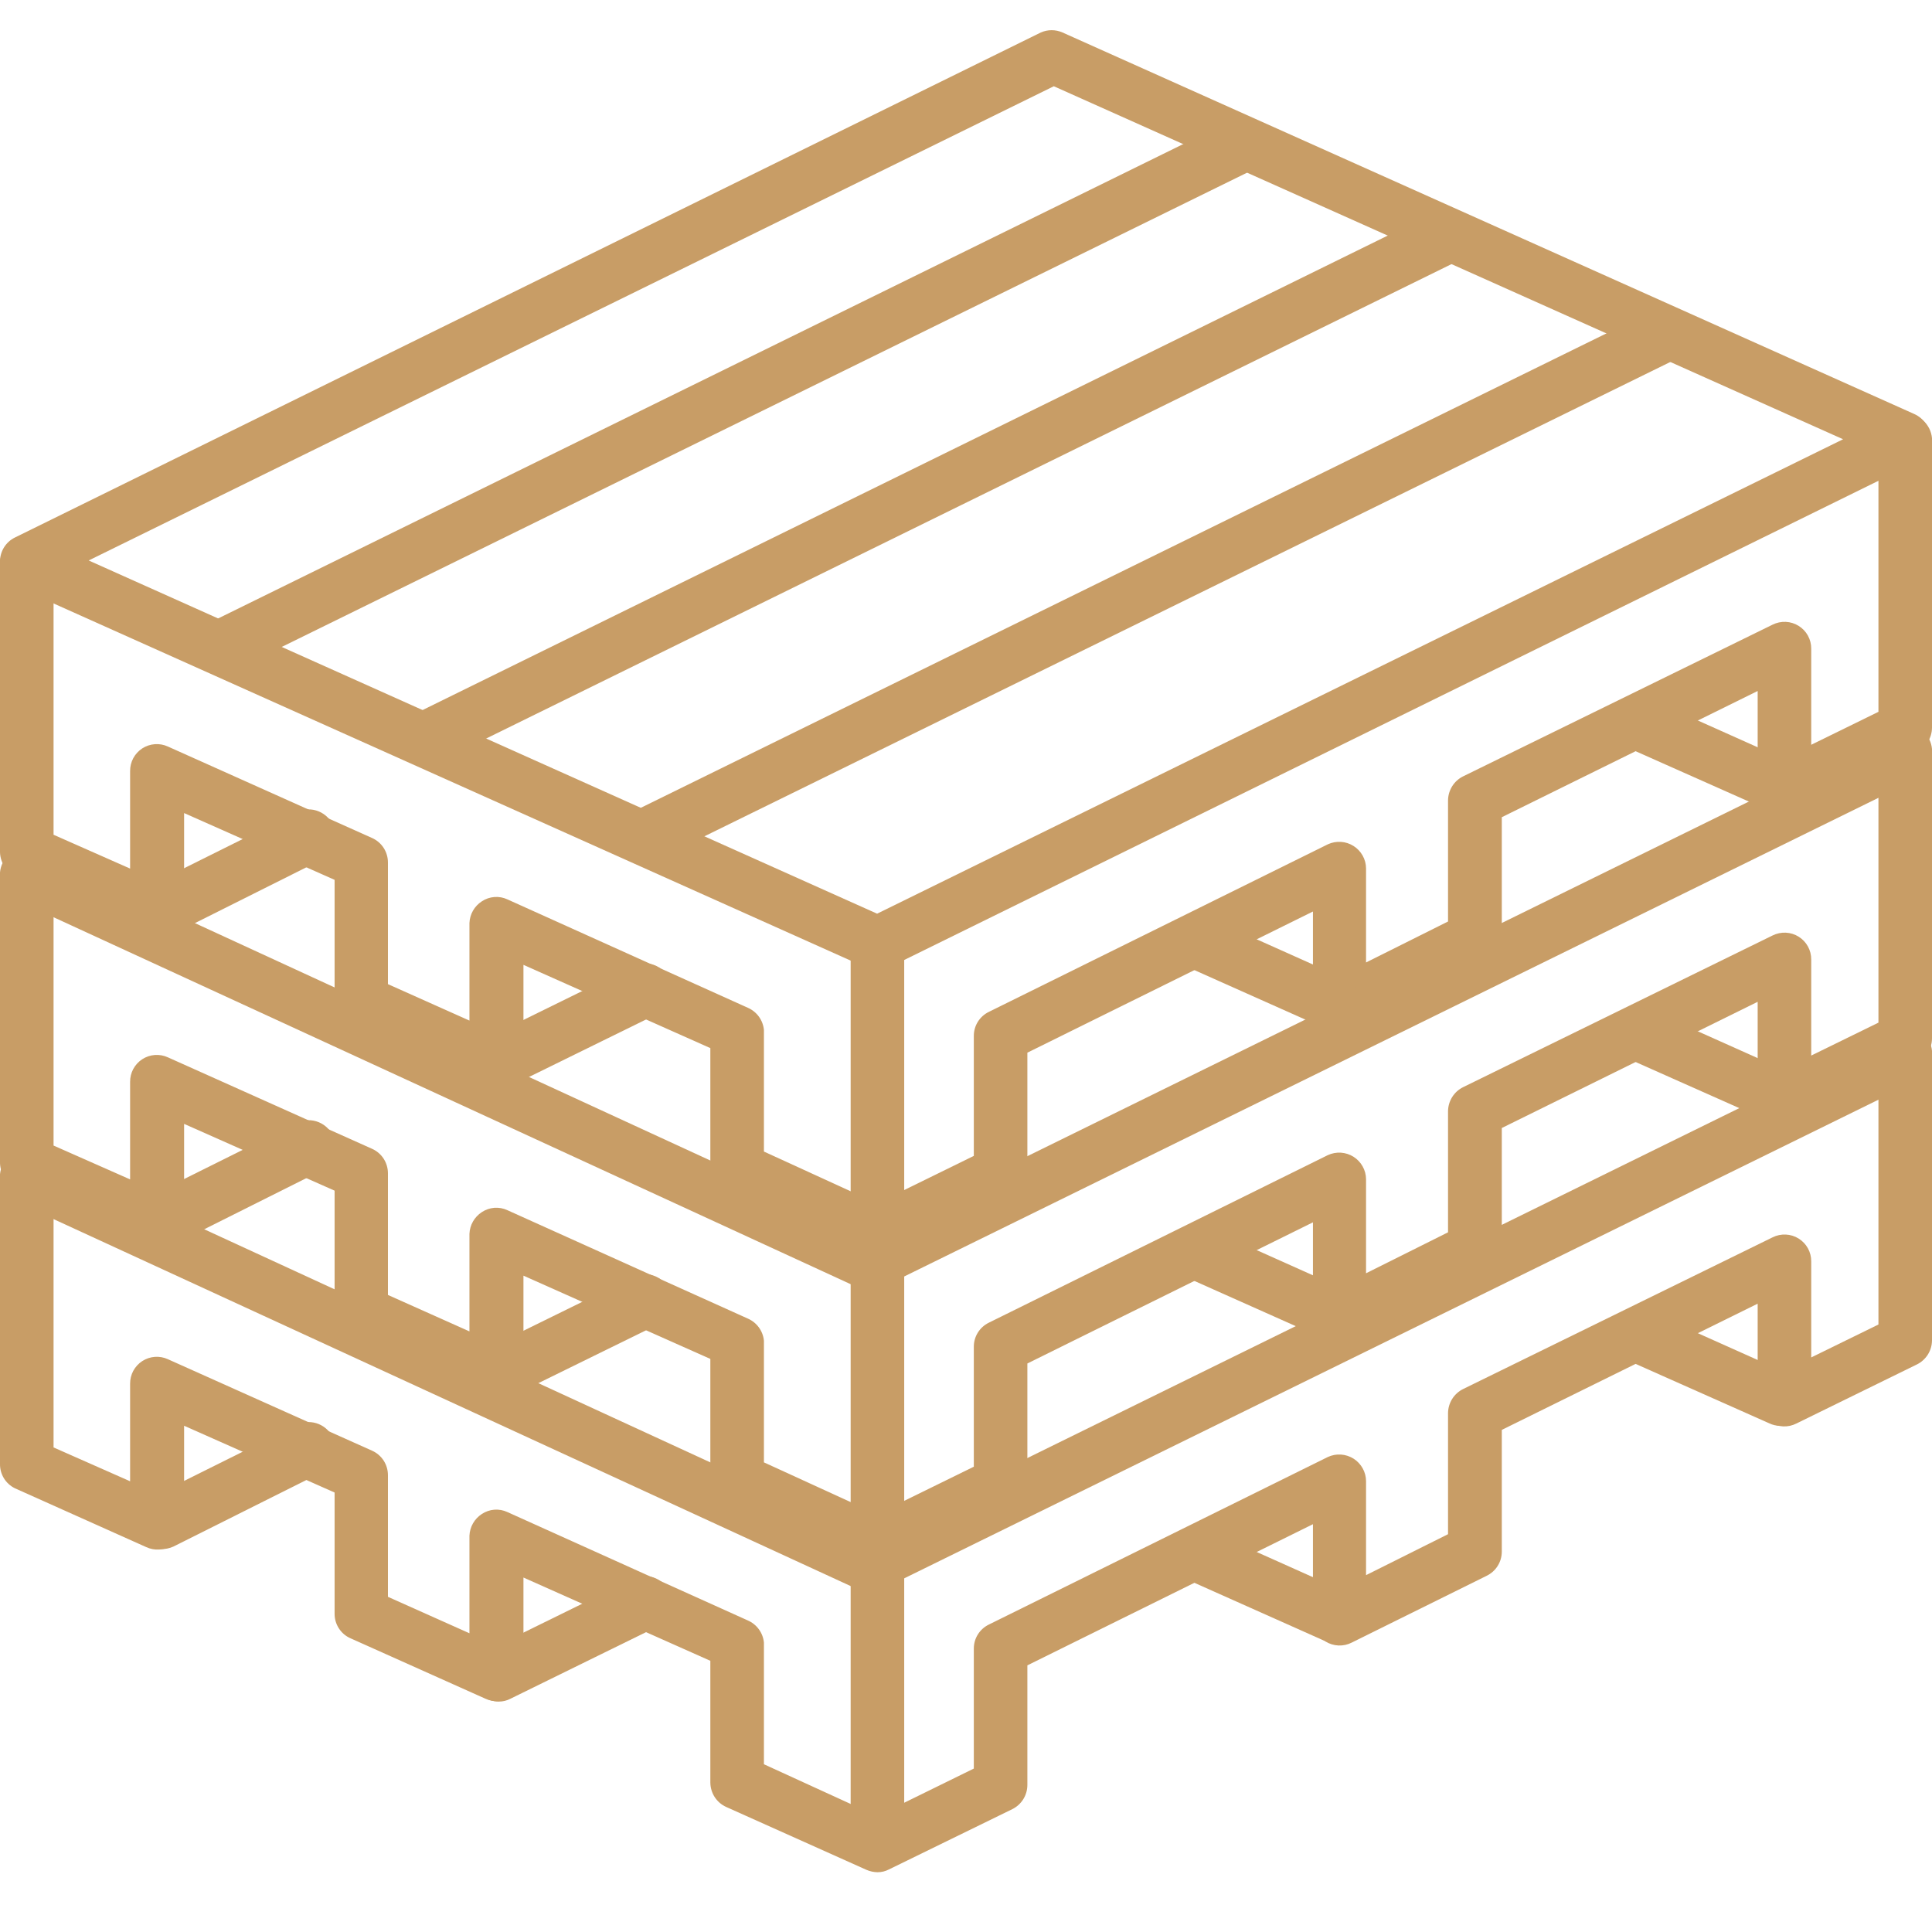 <svg width="64" height="64" viewBox="0 0 64 64" fill="none" xmlns="http://www.w3.org/2000/svg">
<path d="M29.07 32.135C28.943 32.137 28.818 32.11 28.703 32.056L0.489 19.414C0.341 19.341 0.217 19.229 0.13 19.089C0.044 18.949 -0.001 18.788 0 18.623C-0.004 18.454 0.04 18.286 0.128 18.141C0.216 17.996 0.343 17.879 0.496 17.805L34.478 1.076C34.591 1.026 34.714 1 34.837 1C34.961 1 35.083 1.026 35.197 1.076L63.418 13.717C63.572 13.787 63.703 13.899 63.796 14.04C63.889 14.181 63.94 14.346 63.943 14.515C63.946 14.683 63.901 14.849 63.813 14.993C63.725 15.137 63.598 15.252 63.447 15.326L29.45 32.048C29.331 32.103 29.201 32.132 29.07 32.135ZM2.938 18.566L29.055 30.267L61.055 14.551L34.909 2.857L2.938 18.566Z" fill="#C89D66"/>
<path d="M29.069 41.724C28.943 41.722 28.819 41.696 28.703 41.645L24.056 39.562C23.899 39.491 23.767 39.377 23.674 39.233C23.581 39.089 23.532 38.921 23.531 38.75V34.72L17.34 31.962V35.194C17.335 35.339 17.296 35.479 17.224 35.604C17.153 35.73 17.052 35.836 16.93 35.913C16.806 35.995 16.663 36.044 16.515 36.056C16.367 36.067 16.218 36.04 16.083 35.977L11.608 33.973C11.451 33.904 11.318 33.79 11.225 33.645C11.132 33.501 11.083 33.333 11.084 33.162V29.146L6.099 26.934V30.166C6.096 30.313 6.057 30.457 5.986 30.585C5.914 30.713 5.811 30.821 5.687 30.899C5.563 30.978 5.422 31.024 5.275 31.034C5.129 31.044 4.982 31.017 4.849 30.956L0.489 29.003C0.339 28.928 0.213 28.812 0.126 28.668C0.04 28.524 -0.004 28.359 0 28.191V18.602C0.02 18.381 0.122 18.174 0.286 18.024C0.451 17.874 0.665 17.791 0.887 17.791C1.11 17.791 1.324 17.874 1.488 18.024C1.652 18.174 1.754 18.381 1.774 18.602V27.652L4.31 28.773V25.541C4.309 25.392 4.345 25.246 4.415 25.115C4.486 24.984 4.588 24.873 4.712 24.792C4.837 24.711 4.98 24.663 5.128 24.652C5.276 24.641 5.425 24.667 5.56 24.729L12.326 27.76C12.483 27.83 12.616 27.944 12.709 28.088C12.802 28.232 12.851 28.4 12.851 28.572V32.601L15.551 33.808V30.576C15.557 30.432 15.597 30.292 15.668 30.167C15.74 30.042 15.84 29.936 15.961 29.858C16.085 29.775 16.228 29.726 16.376 29.715C16.524 29.703 16.673 29.73 16.808 29.793L24.774 33.384C24.92 33.448 25.046 33.549 25.14 33.678C25.233 33.807 25.291 33.959 25.306 34.117V38.147L29.055 39.863L32.259 38.29V34.318C32.258 34.152 32.304 33.989 32.392 33.848C32.48 33.707 32.605 33.594 32.754 33.521L43.988 27.968C44.123 27.906 44.272 27.879 44.42 27.888C44.568 27.898 44.711 27.944 44.837 28.024C44.963 28.103 45.066 28.212 45.139 28.342C45.212 28.471 45.251 28.617 45.252 28.766V31.883L47.968 30.526V26.517C47.969 26.352 48.016 26.19 48.103 26.049C48.19 25.908 48.315 25.794 48.463 25.72L58.72 20.692C58.856 20.625 59.006 20.593 59.157 20.6C59.308 20.607 59.455 20.653 59.583 20.733C59.711 20.813 59.817 20.924 59.89 21.057C59.963 21.189 60 21.338 59.999 21.489V24.672L62.226 23.58V14.515C62.246 14.293 62.348 14.087 62.512 13.937C62.676 13.787 62.89 13.704 63.113 13.704C63.335 13.704 63.55 13.787 63.714 13.937C63.878 14.087 63.98 14.293 64 14.515V24.104C63.999 24.27 63.952 24.432 63.865 24.573C63.777 24.713 63.652 24.827 63.504 24.901L59.503 26.862C59.368 26.93 59.218 26.962 59.067 26.955C58.916 26.948 58.769 26.902 58.641 26.822C58.513 26.742 58.407 26.63 58.334 26.498C58.261 26.365 58.224 26.216 58.225 26.065V22.89L49.749 27.071V31.107C49.748 31.274 49.701 31.437 49.612 31.578C49.523 31.719 49.396 31.832 49.246 31.905L44.778 34.117C44.643 34.186 44.492 34.219 44.34 34.213C44.188 34.207 44.04 34.161 43.91 34.081C43.781 34.001 43.675 33.889 43.602 33.755C43.528 33.622 43.491 33.472 43.493 33.32V30.195L34.033 34.871V38.836C34.032 39.002 33.985 39.164 33.898 39.305C33.81 39.446 33.685 39.559 33.537 39.633L29.45 41.63C29.333 41.692 29.202 41.724 29.069 41.724Z" fill="#C89D66"/>
<path d="M29.07 41.573C28.952 41.574 28.836 41.552 28.728 41.507C28.619 41.463 28.52 41.397 28.438 41.314C28.355 41.231 28.289 41.133 28.245 41.024C28.2 40.916 28.178 40.8 28.179 40.682V31.345C28.168 31.221 28.183 31.097 28.222 30.98C28.262 30.863 28.325 30.755 28.409 30.664C28.492 30.573 28.593 30.5 28.707 30.45C28.82 30.4 28.942 30.374 29.066 30.374C29.19 30.374 29.312 30.4 29.425 30.45C29.538 30.5 29.64 30.573 29.723 30.664C29.807 30.755 29.87 30.863 29.91 30.98C29.95 31.097 29.964 31.221 29.953 31.345V40.682C29.954 40.799 29.932 40.915 29.888 41.023C29.844 41.131 29.779 41.229 29.697 41.312C29.615 41.395 29.517 41.46 29.409 41.505C29.302 41.55 29.186 41.573 29.07 41.573Z" fill="#C89D66"/>
<path d="M5.323 31.021C5.157 31.021 4.994 30.974 4.854 30.887C4.713 30.799 4.599 30.674 4.525 30.526C4.474 30.421 4.444 30.307 4.437 30.191C4.43 30.075 4.445 29.958 4.483 29.848C4.522 29.738 4.581 29.636 4.658 29.549C4.736 29.462 4.83 29.391 4.935 29.34L9.769 26.934C9.875 26.872 9.992 26.832 10.114 26.818C10.235 26.803 10.359 26.814 10.476 26.849C10.593 26.884 10.702 26.944 10.796 27.023C10.889 27.102 10.965 27.2 11.019 27.31C11.073 27.42 11.104 27.54 11.11 27.662C11.115 27.784 11.095 27.907 11.052 28.021C11.008 28.136 10.941 28.24 10.855 28.327C10.769 28.414 10.666 28.483 10.552 28.529L5.747 30.935C5.614 30.996 5.469 31.025 5.323 31.021Z" fill="#C89D66"/>
<path d="M16.521 36.071C16.32 36.071 16.126 36.002 15.969 35.877C15.812 35.753 15.701 35.579 15.656 35.383C15.61 35.188 15.632 34.983 15.717 34.801C15.802 34.62 15.946 34.472 16.126 34.383L20.967 32.005C21.071 31.953 21.185 31.922 21.301 31.913C21.417 31.905 21.534 31.92 21.644 31.958C21.755 31.995 21.857 32.054 21.944 32.132C22.031 32.209 22.102 32.303 22.152 32.408C22.257 32.619 22.273 32.864 22.198 33.087C22.122 33.311 21.962 33.495 21.75 33.6L16.909 35.978C16.789 36.04 16.656 36.072 16.521 36.071Z" fill="#C89D66"/>
<path d="M44.211 34.117C44.086 34.118 43.961 34.094 43.845 34.045L39.176 31.962C38.98 31.855 38.831 31.678 38.76 31.467C38.688 31.255 38.698 31.025 38.789 30.82C38.879 30.616 39.043 30.453 39.248 30.364C39.452 30.275 39.683 30.266 39.894 30.339L44.563 32.429C44.751 32.51 44.905 32.653 44.999 32.834C45.093 33.016 45.121 33.224 45.079 33.424C45.036 33.624 44.926 33.803 44.767 33.931C44.607 34.058 44.408 34.127 44.204 34.124L44.211 34.117Z" fill="#C89D66"/>
<path d="M58.972 26.934C58.848 26.936 58.725 26.909 58.613 26.855L53.944 24.779C53.838 24.732 53.742 24.664 53.662 24.579C53.582 24.494 53.52 24.395 53.478 24.286C53.437 24.177 53.417 24.061 53.421 23.945C53.424 23.829 53.451 23.714 53.499 23.608C53.545 23.501 53.613 23.405 53.697 23.324C53.782 23.244 53.882 23.181 53.991 23.139C54.1 23.098 54.216 23.078 54.333 23.083C54.449 23.087 54.564 23.114 54.67 23.163L59.339 25.253C59.518 25.339 59.664 25.483 59.752 25.662C59.839 25.841 59.864 26.044 59.821 26.239C59.779 26.433 59.672 26.608 59.518 26.734C59.364 26.86 59.171 26.931 58.972 26.934Z" fill="#C89D66"/>
<path d="M7.306 22.33C7.139 22.331 6.976 22.285 6.835 22.198C6.694 22.11 6.58 21.984 6.508 21.834C6.404 21.622 6.387 21.378 6.463 21.155C6.538 20.931 6.699 20.747 6.91 20.642L40.756 4.006C40.969 3.902 41.214 3.887 41.437 3.964C41.661 4.041 41.845 4.203 41.949 4.416C42.053 4.628 42.068 4.873 41.991 5.096C41.914 5.32 41.752 5.504 41.539 5.608L7.693 22.236C7.574 22.298 7.44 22.33 7.306 22.33Z" fill="#C89D66"/>
<path d="M14.165 25.318C13.999 25.316 13.836 25.268 13.695 25.18C13.554 25.091 13.441 24.965 13.368 24.815C13.316 24.71 13.286 24.597 13.279 24.48C13.272 24.364 13.288 24.247 13.326 24.137C13.364 24.027 13.423 23.926 13.501 23.838C13.578 23.751 13.672 23.68 13.777 23.63L47.472 7.066C47.682 6.973 47.919 6.965 48.135 7.043C48.351 7.122 48.528 7.28 48.63 7.485C48.732 7.691 48.751 7.928 48.682 8.147C48.614 8.366 48.463 8.55 48.262 8.661L14.56 25.224C14.438 25.287 14.302 25.319 14.165 25.318Z" fill="#C89D66"/>
<path d="M21.377 28.564C21.177 28.562 20.983 28.493 20.827 28.368C20.672 28.242 20.562 28.068 20.518 27.873C20.473 27.678 20.495 27.474 20.581 27.293C20.666 27.113 20.81 26.966 20.989 26.877L54.748 10.291C54.854 10.24 54.968 10.21 55.085 10.202C55.202 10.195 55.319 10.211 55.429 10.249C55.54 10.287 55.642 10.347 55.73 10.424C55.818 10.502 55.889 10.595 55.941 10.701C55.992 10.806 56.023 10.92 56.03 11.037C56.037 11.154 56.021 11.271 55.983 11.382C55.945 11.492 55.886 11.595 55.808 11.682C55.731 11.77 55.637 11.842 55.531 11.893L21.772 28.471C21.649 28.533 21.514 28.565 21.377 28.564Z" fill="#C89D66"/>
<path d="M29.069 62.02C28.943 62.018 28.819 61.991 28.703 61.941L24.056 59.858C23.899 59.787 23.767 59.673 23.674 59.529C23.581 59.385 23.532 59.217 23.531 59.046V55.016L17.34 52.258V55.49C17.335 55.634 17.296 55.775 17.224 55.9C17.153 56.026 17.052 56.131 16.93 56.209C16.806 56.291 16.663 56.34 16.515 56.352C16.367 56.363 16.218 56.336 16.083 56.273L11.608 54.269C11.451 54.2 11.318 54.086 11.225 53.941C11.132 53.797 11.083 53.629 11.084 53.458V49.442L6.099 47.23V50.462C6.096 50.609 6.057 50.753 5.986 50.881C5.914 51.009 5.811 51.117 5.687 51.195C5.563 51.274 5.422 51.32 5.275 51.33C5.129 51.34 4.982 51.313 4.849 51.252L0.489 49.299C0.339 49.224 0.213 49.108 0.126 48.964C0.04 48.82 -0.004 48.655 0 48.487V38.898C0.02 38.676 0.122 38.47 0.286 38.32C0.451 38.17 0.665 38.087 0.887 38.087C1.11 38.087 1.324 38.17 1.488 38.32C1.652 38.47 1.754 38.676 1.774 38.898V47.948L4.31 49.069V45.837C4.309 45.688 4.345 45.541 4.415 45.411C4.486 45.28 4.588 45.169 4.712 45.088C4.837 45.007 4.98 44.959 5.128 44.948C5.276 44.937 5.425 44.963 5.56 45.025L12.326 48.056C12.483 48.126 12.616 48.24 12.709 48.384C12.802 48.528 12.851 48.696 12.851 48.868V52.897L15.551 54.104V50.872C15.557 50.728 15.597 50.588 15.668 50.463C15.74 50.338 15.84 50.232 15.961 50.153C16.085 50.071 16.228 50.022 16.376 50.01C16.524 49.999 16.673 50.026 16.808 50.089L24.774 53.68C24.92 53.744 25.046 53.845 25.14 53.974C25.233 54.103 25.291 54.254 25.306 54.413V58.443L29.055 60.159L32.259 58.586V54.614C32.258 54.448 32.304 54.285 32.392 54.144C32.48 54.003 32.605 53.89 32.754 53.817L43.988 48.264C44.123 48.202 44.272 48.174 44.42 48.184C44.568 48.194 44.711 48.24 44.837 48.319C44.963 48.399 45.066 48.508 45.139 48.638C45.212 48.767 45.251 48.913 45.252 49.062V52.179L47.968 50.822V46.813C47.969 46.648 48.016 46.486 48.103 46.345C48.19 46.204 48.315 46.09 48.463 46.016L58.72 40.988C58.856 40.92 59.006 40.889 59.157 40.896C59.308 40.903 59.455 40.949 59.583 41.029C59.711 41.109 59.817 41.22 59.89 41.353C59.963 41.485 60 41.634 59.999 41.785V44.967L62.226 43.876V34.811C62.246 34.589 62.348 34.383 62.512 34.233C62.676 34.083 62.89 34 63.113 34C63.335 34 63.55 34.083 63.714 34.233C63.878 34.383 63.98 34.589 64 34.811V44.4C63.999 44.566 63.952 44.728 63.865 44.868C63.777 45.009 63.652 45.123 63.504 45.197L59.503 47.158C59.368 47.226 59.218 47.258 59.067 47.251C58.916 47.243 58.769 47.198 58.641 47.118C58.513 47.038 58.407 46.926 58.334 46.794C58.261 46.661 58.224 46.512 58.225 46.361V43.186L49.749 47.367V51.403C49.748 51.57 49.701 51.733 49.612 51.874C49.523 52.015 49.396 52.128 49.246 52.201L44.778 54.413C44.643 54.482 44.492 54.515 44.34 54.509C44.188 54.503 44.04 54.457 43.91 54.377C43.781 54.297 43.675 54.185 43.602 54.051C43.528 53.918 43.491 53.768 43.493 53.616V50.491L34.033 55.167V59.132C34.032 59.298 33.985 59.46 33.898 59.601C33.81 59.741 33.685 59.855 33.537 59.929L29.45 61.926C29.333 61.988 29.202 62.02 29.069 62.02Z" fill="#C89D66"/>
<path d="M29.07 61.869C28.952 61.87 28.836 61.847 28.728 61.803C28.619 61.759 28.52 61.693 28.438 61.61C28.355 61.527 28.289 61.429 28.245 61.32C28.2 61.212 28.178 61.096 28.179 60.978V51.641C28.168 51.517 28.183 51.393 28.222 51.276C28.262 51.159 28.325 51.051 28.409 50.96C28.492 50.868 28.593 50.795 28.707 50.746C28.82 50.696 28.942 50.67 29.066 50.67C29.19 50.67 29.312 50.696 29.425 50.746C29.538 50.795 29.64 50.868 29.723 50.96C29.807 51.051 29.87 51.159 29.91 51.276C29.95 51.393 29.964 51.517 29.953 51.641V60.978C29.954 61.095 29.932 61.211 29.888 61.319C29.844 61.427 29.779 61.525 29.697 61.608C29.615 61.69 29.517 61.756 29.409 61.801C29.302 61.846 29.186 61.869 29.07 61.869Z" fill="#C89D66"/>
<path d="M5.323 51.317C5.157 51.317 4.994 51.27 4.854 51.183C4.713 51.095 4.599 50.97 4.525 50.821C4.474 50.717 4.444 50.603 4.437 50.487C4.43 50.37 4.445 50.254 4.483 50.144C4.522 50.033 4.581 49.932 4.658 49.845C4.736 49.758 4.83 49.687 4.935 49.636L9.769 47.23C9.875 47.168 9.992 47.128 10.114 47.114C10.235 47.099 10.359 47.11 10.476 47.145C10.593 47.18 10.702 47.239 10.796 47.319C10.889 47.398 10.965 47.496 11.019 47.605C11.073 47.715 11.104 47.836 11.11 47.958C11.115 48.08 11.095 48.203 11.052 48.317C11.008 48.431 10.941 48.535 10.855 48.623C10.769 48.71 10.666 48.779 10.552 48.825L5.747 51.231C5.614 51.292 5.469 51.321 5.323 51.317Z" fill="#C89D66"/>
<path d="M16.521 56.367C16.32 56.366 16.126 56.298 15.969 56.173C15.812 56.049 15.701 55.874 15.656 55.679C15.61 55.484 15.632 55.279 15.717 55.097C15.802 54.916 15.946 54.768 16.126 54.679L20.967 52.301C21.071 52.249 21.185 52.217 21.301 52.209C21.417 52.201 21.534 52.216 21.644 52.254C21.755 52.291 21.857 52.35 21.944 52.427C22.031 52.505 22.102 52.599 22.152 52.704C22.257 52.915 22.273 53.159 22.198 53.383C22.122 53.606 21.962 53.791 21.75 53.896L16.909 56.273C16.789 56.336 16.656 56.368 16.521 56.367Z" fill="#C89D66"/>
<path d="M44.211 54.413C44.085 54.414 43.96 54.39 43.844 54.341L39.175 52.258C38.98 52.151 38.831 51.974 38.759 51.763C38.687 51.551 38.698 51.321 38.788 51.116C38.879 50.912 39.042 50.749 39.247 50.66C39.452 50.571 39.683 50.562 39.894 50.635L44.563 52.725C44.75 52.806 44.904 52.949 44.998 53.13C45.092 53.312 45.12 53.52 45.078 53.72C45.036 53.92 44.925 54.099 44.766 54.227C44.607 54.354 44.408 54.423 44.203 54.42L44.211 54.413Z" fill="#C89D66"/>
<path d="M58.972 47.23C58.847 47.233 58.724 47.205 58.613 47.151L53.944 45.075C53.837 45.028 53.742 44.96 53.661 44.875C53.581 44.791 53.519 44.691 53.478 44.583C53.436 44.474 53.417 44.358 53.42 44.242C53.424 44.125 53.45 44.011 53.498 43.904C53.545 43.798 53.612 43.701 53.697 43.62C53.781 43.54 53.881 43.477 53.99 43.436C54.099 43.394 54.215 43.375 54.332 43.379C54.449 43.383 54.563 43.41 54.669 43.459L59.338 45.549C59.518 45.635 59.663 45.779 59.751 45.958C59.839 46.137 59.863 46.34 59.821 46.535C59.778 46.73 59.672 46.904 59.517 47.03C59.363 47.157 59.171 47.227 58.972 47.23Z" fill="#C89D66"/>
<path d="M28.89 52.71C28.723 52.712 28.56 52.666 28.419 52.578C28.278 52.49 28.164 52.364 28.092 52.214C27.988 52.003 27.971 51.759 28.047 51.535C28.122 51.312 28.283 51.127 28.494 51.022L62.34 34.386C62.553 34.283 62.798 34.267 63.021 34.344C63.245 34.421 63.429 34.584 63.533 34.796C63.636 35.008 63.652 35.253 63.575 35.477C63.498 35.7 63.336 35.884 63.123 35.988L29.277 52.617C29.158 52.679 29.024 52.711 28.89 52.71Z" fill="#C89D66"/>
<path d="M28.733 52.71C28.9 52.712 29.063 52.666 29.204 52.578C29.345 52.49 29.459 52.364 29.531 52.215C29.635 52.003 29.652 51.759 29.576 51.535C29.501 51.312 29.34 51.127 29.129 51.022L1.5 38.296C1.288 38.192 1.043 38.177 0.819 38.254C0.595 38.33 0.411 38.493 0.308 38.705C0.204 38.918 0.189 39.163 0.265 39.386C0.342 39.61 0.505 39.794 0.717 39.898L28.346 52.617C28.465 52.679 28.599 52.711 28.733 52.71Z" fill="#C89D66"/>
<path d="M29.069 52.02C28.943 52.018 28.819 51.991 28.703 51.941L24.056 49.858C23.899 49.787 23.767 49.673 23.674 49.529C23.581 49.385 23.532 49.217 23.531 49.046V45.016L17.34 42.258V45.49C17.335 45.634 17.296 45.775 17.224 45.9C17.153 46.026 17.052 46.131 16.93 46.209C16.806 46.291 16.663 46.34 16.515 46.352C16.367 46.363 16.218 46.336 16.083 46.273L11.608 44.269C11.451 44.2 11.318 44.086 11.225 43.941C11.132 43.797 11.083 43.629 11.084 43.458V39.442L6.099 37.23V40.462C6.096 40.609 6.057 40.753 5.986 40.881C5.914 41.009 5.811 41.117 5.687 41.195C5.563 41.274 5.422 41.32 5.275 41.33C5.129 41.34 4.982 41.313 4.849 41.252L0.489 39.299C0.339 39.224 0.213 39.108 0.126 38.964C0.04 38.82 -0.004 38.655 0 38.487V28.898C0.02 28.676 0.122 28.47 0.286 28.32C0.451 28.17 0.665 28.087 0.887 28.087C1.11 28.087 1.324 28.17 1.488 28.32C1.652 28.47 1.754 28.676 1.774 28.898V37.948L4.31 39.069V35.837C4.309 35.688 4.345 35.541 4.415 35.411C4.486 35.28 4.588 35.169 4.712 35.088C4.837 35.007 4.98 34.959 5.128 34.948C5.276 34.937 5.425 34.963 5.56 35.025L12.326 38.056C12.483 38.126 12.616 38.24 12.709 38.384C12.802 38.528 12.851 38.696 12.851 38.868V42.897L15.551 44.104V40.872C15.557 40.728 15.597 40.588 15.668 40.463C15.74 40.338 15.84 40.232 15.961 40.153C16.085 40.071 16.228 40.022 16.376 40.01C16.524 39.999 16.673 40.026 16.808 40.089L24.774 43.68C24.92 43.744 25.046 43.845 25.14 43.974C25.233 44.103 25.291 44.254 25.306 44.413V48.443L29.055 50.159L32.259 48.586V44.614C32.258 44.448 32.304 44.285 32.392 44.144C32.48 44.003 32.605 43.89 32.754 43.817L43.988 38.264C44.123 38.202 44.272 38.174 44.42 38.184C44.568 38.194 44.711 38.24 44.837 38.319C44.963 38.399 45.066 38.508 45.139 38.638C45.212 38.767 45.251 38.913 45.252 39.062V42.179L47.968 40.822V36.813C47.969 36.648 48.016 36.486 48.103 36.345C48.19 36.204 48.315 36.09 48.463 36.016L58.72 30.988C58.856 30.921 59.006 30.889 59.157 30.896C59.308 30.903 59.455 30.949 59.583 31.029C59.711 31.109 59.817 31.22 59.89 31.353C59.963 31.485 60 31.634 59.999 31.785V34.967L62.226 33.876V24.811C62.246 24.589 62.348 24.383 62.512 24.233C62.676 24.083 62.89 24 63.113 24C63.335 24 63.55 24.083 63.714 24.233C63.878 24.383 63.98 24.589 64 24.811V34.4C63.999 34.566 63.952 34.728 63.865 34.868C63.777 35.009 63.652 35.123 63.504 35.197L59.503 37.158C59.368 37.226 59.218 37.258 59.067 37.251C58.916 37.243 58.769 37.198 58.641 37.118C58.513 37.038 58.407 36.926 58.334 36.794C58.261 36.661 58.224 36.512 58.225 36.361V33.186L49.749 37.367V41.403C49.748 41.57 49.701 41.733 49.612 41.874C49.523 42.015 49.396 42.128 49.246 42.201L44.778 44.413C44.643 44.482 44.492 44.515 44.34 44.509C44.188 44.503 44.04 44.457 43.91 44.377C43.781 44.297 43.675 44.185 43.602 44.051C43.528 43.918 43.491 43.768 43.493 43.616V40.491L34.033 45.167V49.132C34.032 49.298 33.985 49.46 33.898 49.601C33.81 49.741 33.685 49.855 33.537 49.929L29.45 51.926C29.333 51.988 29.202 52.02 29.069 52.02Z" fill="#C89D66"/>
<path d="M29.07 51.869C28.952 51.87 28.836 51.847 28.728 51.803C28.619 51.759 28.52 51.693 28.438 51.61C28.355 51.527 28.289 51.429 28.245 51.32C28.2 51.212 28.178 51.096 28.179 50.978V41.641C28.168 41.517 28.183 41.393 28.222 41.276C28.262 41.159 28.325 41.051 28.409 40.96C28.492 40.868 28.593 40.795 28.707 40.746C28.82 40.696 28.942 40.67 29.066 40.67C29.19 40.67 29.312 40.696 29.425 40.746C29.538 40.795 29.64 40.868 29.723 40.96C29.807 41.051 29.87 41.159 29.91 41.276C29.95 41.393 29.964 41.517 29.953 41.641V50.978C29.954 51.095 29.932 51.211 29.888 51.319C29.844 51.427 29.779 51.525 29.697 51.608C29.615 51.69 29.517 51.756 29.409 51.801C29.302 51.846 29.186 51.869 29.07 51.869Z" fill="#C89D66"/>
<path d="M5.323 41.317C5.157 41.317 4.994 41.27 4.854 41.183C4.713 41.095 4.599 40.97 4.525 40.821C4.474 40.717 4.444 40.603 4.437 40.487C4.43 40.37 4.445 40.254 4.483 40.144C4.522 40.033 4.581 39.932 4.658 39.845C4.736 39.758 4.83 39.687 4.935 39.636L9.769 37.23C9.875 37.168 9.992 37.128 10.114 37.114C10.235 37.099 10.359 37.11 10.476 37.145C10.593 37.18 10.702 37.239 10.796 37.319C10.889 37.398 10.965 37.496 11.019 37.605C11.073 37.715 11.104 37.836 11.11 37.958C11.115 38.08 11.095 38.203 11.052 38.317C11.008 38.431 10.941 38.535 10.855 38.623C10.769 38.71 10.666 38.779 10.552 38.825L5.747 41.231C5.614 41.292 5.469 41.321 5.323 41.317Z" fill="#C89D66"/>
<path d="M16.521 46.367C16.32 46.366 16.126 46.298 15.969 46.173C15.812 46.049 15.701 45.874 15.656 45.679C15.61 45.484 15.632 45.279 15.717 45.097C15.802 44.916 15.946 44.768 16.126 44.679L20.967 42.301C21.071 42.249 21.185 42.217 21.301 42.209C21.417 42.201 21.534 42.216 21.644 42.254C21.755 42.291 21.857 42.35 21.944 42.427C22.031 42.505 22.102 42.599 22.152 42.704C22.257 42.915 22.273 43.159 22.198 43.383C22.122 43.606 21.962 43.791 21.75 43.896L16.909 46.273C16.789 46.336 16.656 46.368 16.521 46.367Z" fill="#C89D66"/>
<path d="M44.211 44.413C44.085 44.414 43.96 44.39 43.844 44.341L39.175 42.258C38.98 42.151 38.831 41.974 38.759 41.763C38.687 41.551 38.698 41.321 38.788 41.116C38.879 40.912 39.042 40.749 39.247 40.66C39.452 40.571 39.683 40.562 39.894 40.635L44.563 42.725C44.75 42.806 44.904 42.949 44.998 43.13C45.092 43.312 45.12 43.52 45.078 43.72C45.036 43.92 44.925 44.099 44.766 44.227C44.607 44.354 44.408 44.423 44.203 44.42L44.211 44.413Z" fill="#C89D66"/>
<path d="M58.972 37.23C58.847 37.233 58.724 37.205 58.613 37.151L53.944 35.075C53.837 35.028 53.742 34.96 53.661 34.875C53.581 34.791 53.519 34.691 53.478 34.583C53.436 34.474 53.417 34.358 53.42 34.242C53.424 34.125 53.45 34.011 53.498 33.904C53.545 33.798 53.612 33.701 53.697 33.62C53.781 33.54 53.881 33.477 53.99 33.436C54.099 33.394 54.215 33.375 54.332 33.379C54.449 33.383 54.563 33.41 54.669 33.459L59.338 35.549C59.518 35.635 59.663 35.779 59.751 35.958C59.839 36.137 59.863 36.34 59.821 36.535C59.778 36.73 59.672 36.904 59.517 37.03C59.363 37.157 59.171 37.227 58.972 37.23Z" fill="#C89D66"/>
<path d="M28.89 42.71C28.723 42.712 28.56 42.666 28.419 42.578C28.278 42.49 28.164 42.364 28.092 42.214C27.988 42.003 27.971 41.759 28.047 41.535C28.122 41.312 28.283 41.127 28.494 41.022L62.34 24.387C62.553 24.283 62.798 24.267 63.021 24.344C63.245 24.421 63.429 24.584 63.533 24.796C63.636 25.008 63.652 25.253 63.575 25.477C63.498 25.701 63.336 25.884 63.123 25.988L29.277 42.617C29.158 42.679 29.024 42.711 28.89 42.71Z" fill="#C89D66"/>
<path d="M28.733 42.71C28.9 42.712 29.063 42.666 29.204 42.578C29.345 42.49 29.459 42.364 29.531 42.215C29.635 42.003 29.652 41.759 29.576 41.535C29.501 41.312 29.34 41.127 29.129 41.022L1.5 28.296C1.288 28.192 1.043 28.177 0.819 28.254C0.595 28.33 0.411 28.493 0.308 28.705C0.204 28.918 0.189 29.163 0.265 29.386C0.342 29.61 0.505 29.794 0.717 29.898L28.346 42.617C28.465 42.679 28.599 42.711 28.733 42.71Z" fill="#C89D66"/>
</svg>
